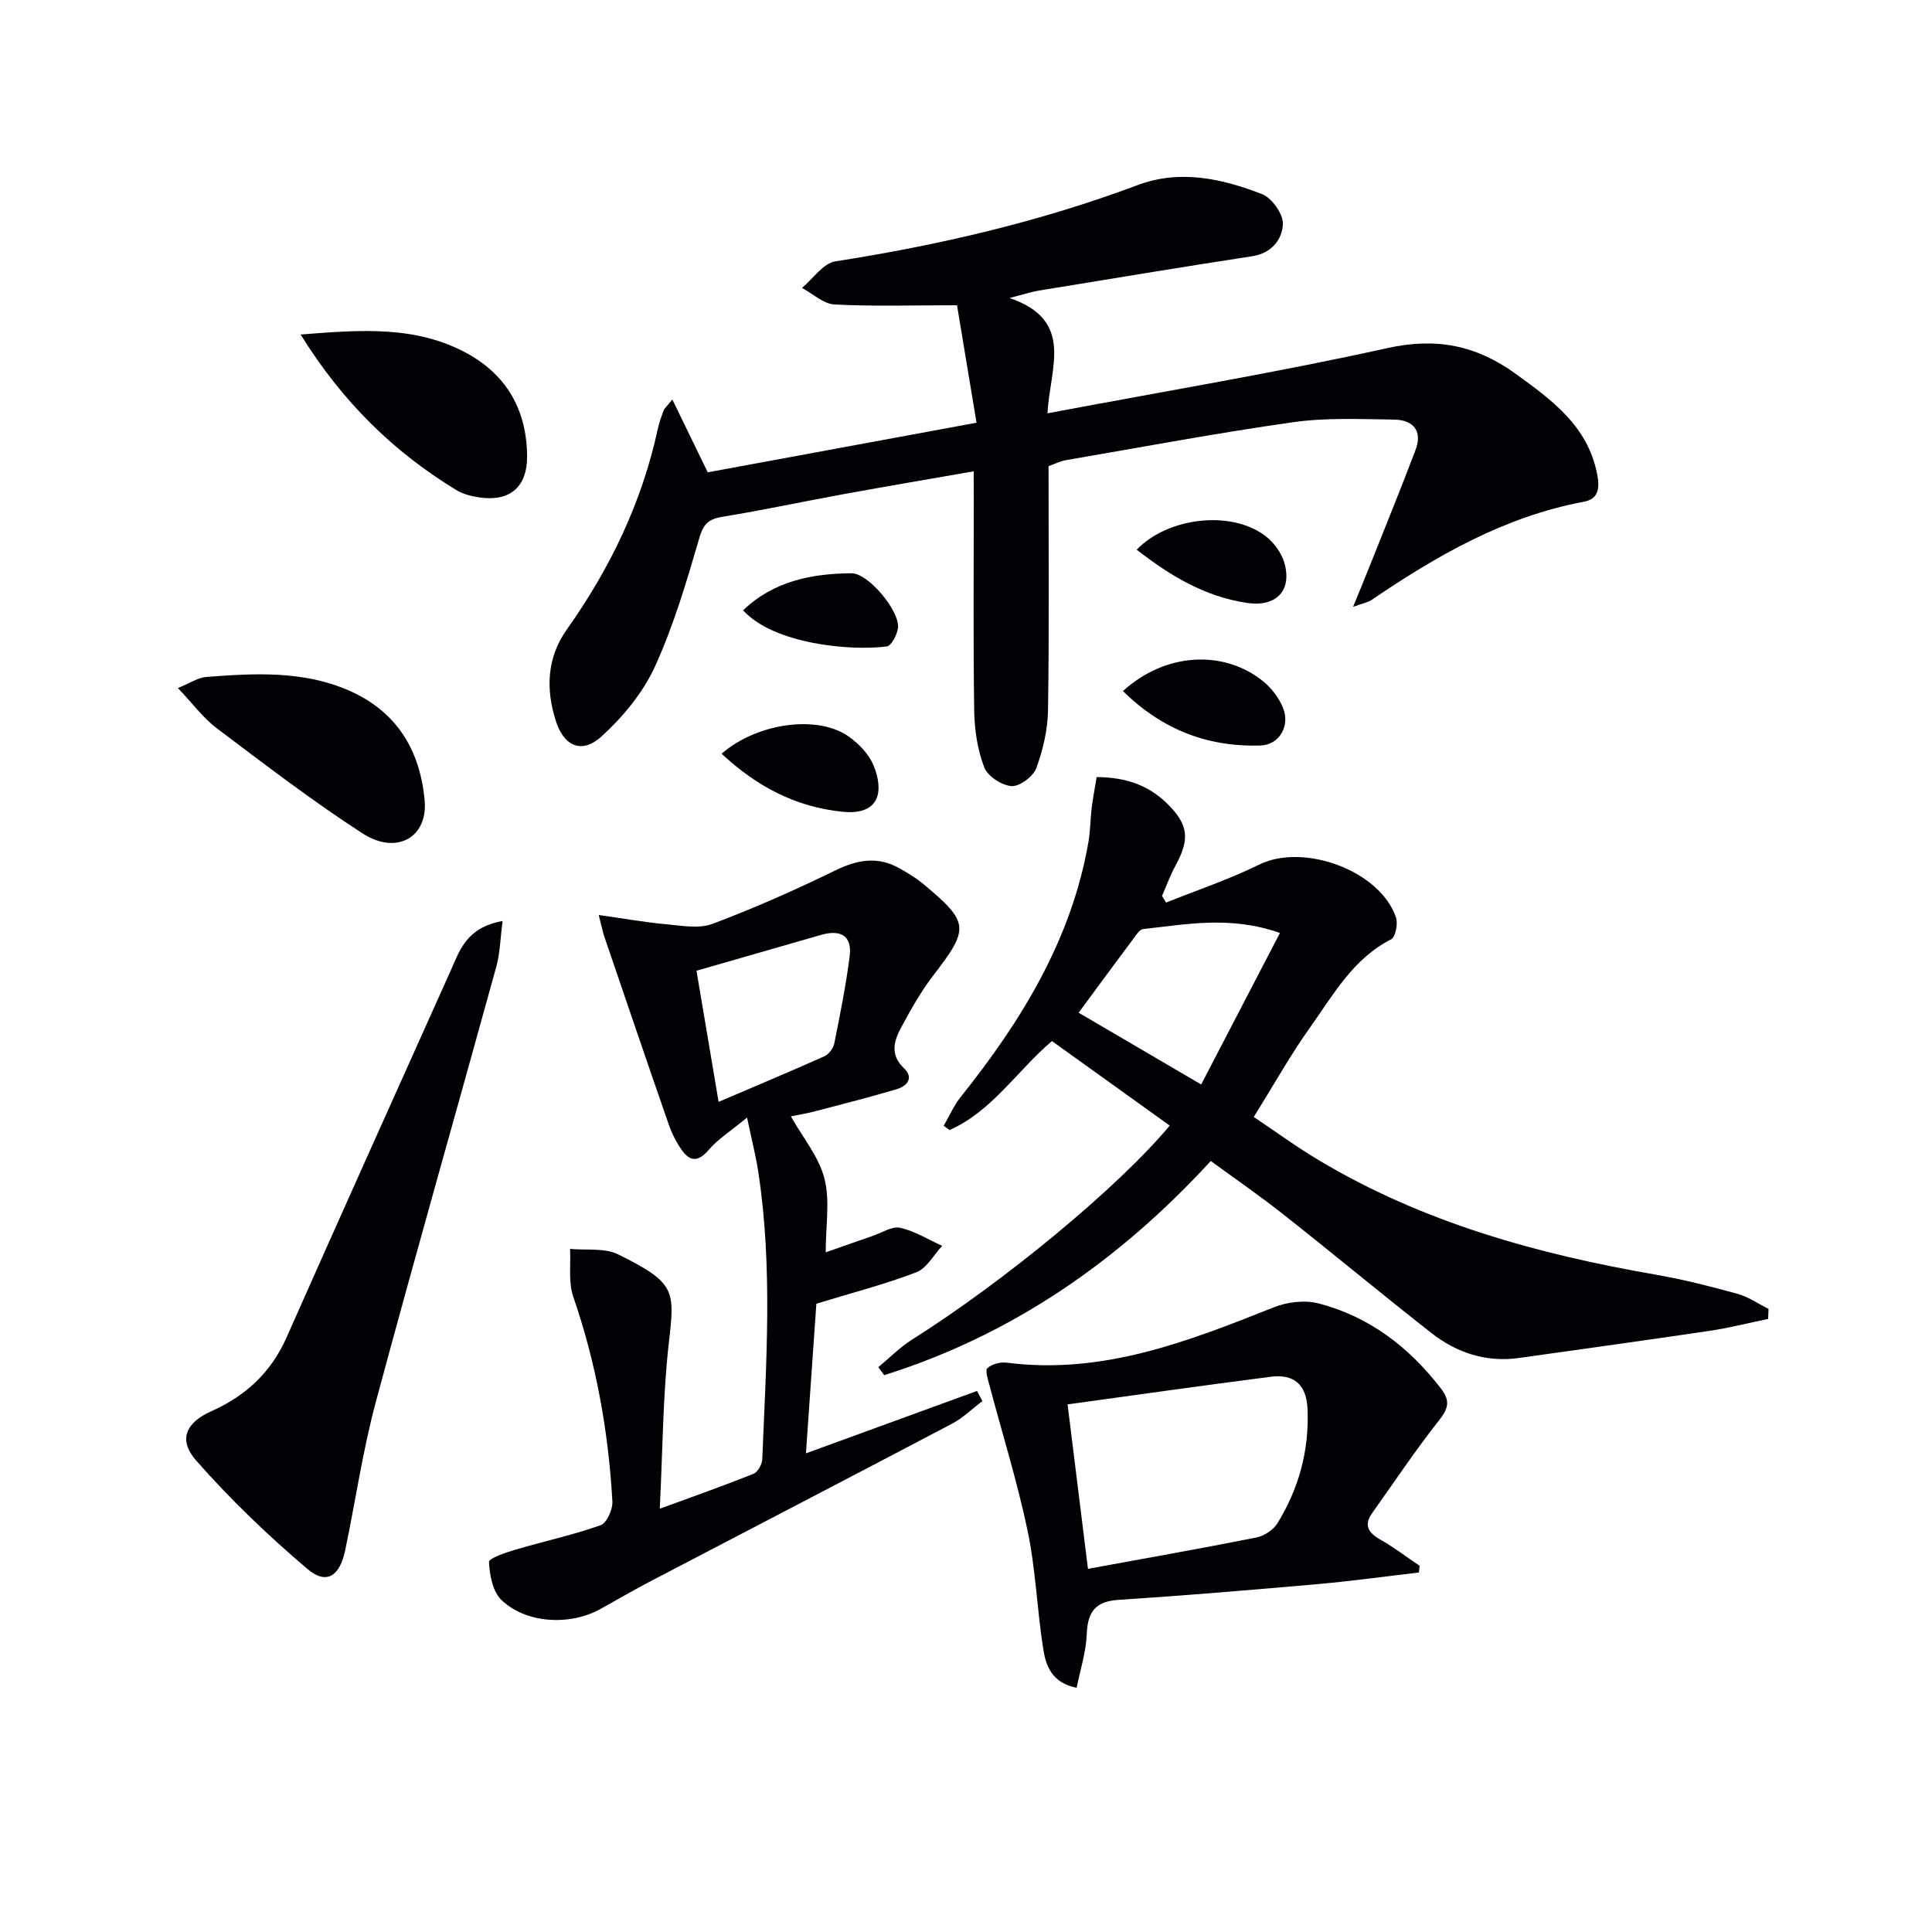 <svg enable-background="new 0 0 400 400" viewBox="0 0 400 400" xmlns="http://www.w3.org/2000/svg"><g fill="#010106"><path d="m201.59 97.58c-9.36 1.64-18.14 3.12-26.9 4.72-8.32 1.52-16.6 3.31-24.94 4.66-2.85.46-4.05 1.31-4.93 4.32-2.65 9.07-5.34 18.24-9.25 26.79-2.47 5.39-6.61 10.37-11.03 14.4-4.02 3.68-7.77 2.09-9.45-3.17-2.1-6.59-1.91-13.09 2.29-19.01 8.95-12.62 15.53-26.3 18.81-41.49.28-1.29.74-2.55 1.2-3.79.16-.44.59-.78 1.81-2.3 2.6 5.35 4.84 9.96 7.33 15.08 17.85-3.29 36.21-6.68 55.65-10.27-1.4-8.41-2.74-16.45-4.04-24.32-9.16 0-17.27.26-25.35-.16-2.3-.12-4.5-2.23-6.75-3.43 2.3-1.9 4.39-5.11 6.93-5.5 21.37-3.34 42.3-8.19 62.6-15.8 8.72-3.27 17.48-1.34 25.76 1.9 2.03.79 4.39 4.16 4.28 6.23-.17 3.16-2.33 5.99-6.36 6.61-14.75 2.26-29.47 4.71-44.2 7.12-1.42.23-2.81.7-6.04 1.53 13.65 4.65 8.28 14.6 7.87 23.87 24.17-4.56 47.4-8.42 70.36-13.5 10.14-2.25 18.42-.57 26.53 5.3 7.49 5.43 14.88 10.74 16.88 20.67.59 2.9.4 5.25-2.74 5.84-16.41 3.07-30.45 11.16-44 20.37-.64.44-1.5.57-3.77 1.39 1.46-3.58 2.48-6.02 3.46-8.48 3.18-7.99 6.42-15.95 9.47-23.99 1.53-4.04-.56-6.25-4.47-6.3-6.95-.09-14.01-.43-20.85.54-15.76 2.23-31.42 5.18-47.12 7.87-1.11.19-2.16.74-3.54 1.23 0 16.86.15 33.68-.11 50.49-.06 4.05-1.03 8.24-2.43 12.04-.64 1.73-3.45 3.83-5.13 3.71-2.04-.14-4.96-2.06-5.66-3.91-1.38-3.62-2-7.72-2.06-11.63-.22-14.5-.09-29-.09-43.5-.02-1.81-.02-3.61-.02-6.13z"/><path d="m366.07 273.07c-4.04.83-8.05 1.86-12.13 2.47-13.13 1.95-26.27 3.75-39.41 5.61-6.82.96-12.91-1.04-18.18-5.17-10.34-8.1-20.44-16.5-30.74-24.63-4.79-3.78-9.82-7.24-14.93-10.98-19.01 20.7-41.12 36.01-67.62 44.34-.41-.55-.81-1.1-1.22-1.65 2.34-1.93 4.5-4.15 7.05-5.75 18.96-11.96 42.63-31.47 53.29-44.27-8.08-5.8-16.13-11.57-24.39-17.5-7.28 6.22-12.42 14.55-21.2 18.42-.4-.29-.8-.58-1.2-.88 1.15-1.99 2.08-4.17 3.5-5.95 12.6-15.77 22.99-32.63 26.48-52.93.39-2.28.37-4.64.65-6.94.26-2.08.67-4.14 1.03-6.37 5.87.02 10.61 1.61 14.49 5.38 4.53 4.41 4.86 7.41 1.84 12.94-1.1 2.01-1.88 4.19-2.8 6.29.28.46.57.92.85 1.37 6.44-2.59 13.06-4.8 19.26-7.86 9.2-4.55 25.08 1.24 28.34 10.97.43 1.3-.11 4.04-1.02 4.5-7.87 4.01-11.94 11.45-16.72 18.16-4.04 5.65-7.44 11.76-11.71 18.61 4.24 2.84 8.71 6.12 13.45 8.95 21.56 12.9 45.28 19.46 69.8 23.71 5.7.99 11.33 2.43 16.92 3.97 2.25.62 4.28 2.05 6.41 3.12-.04.69-.07 1.38-.09 2.07zm-142.75-63.4c8.47 4.96 16.56 9.7 25.37 14.86 5.4-10.39 10.7-20.58 16.31-31.37-10.29-3.62-19.33-1.78-28.32-.81-.75.08-1.47 1.26-2.05 2.03-3.78 5.06-7.52 10.15-11.31 15.29z"/><path d="m163.74 231.13c2.49 4.42 5.8 8.37 6.95 12.86 1.18 4.63.26 9.8.26 15.29 3.35-1.17 6.56-2.31 9.78-3.42 1.88-.64 3.96-2.03 5.63-1.66 3.03.68 5.82 2.43 8.71 3.74-1.76 1.88-3.19 4.64-5.35 5.47-6.48 2.49-13.25 4.23-20.7 6.51-.66 9.49-1.36 19.53-2.16 30.98 12.59-4.59 24-8.76 35.42-12.92l1.11 2.1c-2.08 1.57-3.99 3.47-6.26 4.67-20.74 10.92-41.55 21.71-62.33 32.57-3.54 1.85-6.99 3.85-10.48 5.8-6.3 3.51-15.44 3.04-20.53-1.89-1.79-1.74-2.42-5.14-2.55-7.84-.04-.77 3.46-1.95 5.45-2.54 5.87-1.73 11.88-3.03 17.64-5.06 1.28-.45 2.55-3.26 2.46-4.91-.81-14.48-3.35-28.63-8.1-42.4-1.04-3.02-.49-6.59-.67-9.91 3.35.33 7.15-.26 9.97 1.14 11.94 5.9 11.72 7.45 10.49 18.26-1.25 11.04-1.27 22.22-1.88 34.4 7.12-2.61 13.31-4.79 19.39-7.23.89-.36 1.78-1.94 1.83-2.98.8-19.93 2.22-39.88-.86-59.75-.47-3.06-1.25-6.08-2.29-11.03-3.4 2.81-6.01 4.45-7.94 6.69-2.11 2.46-3.81 2.51-5.55.07-1.13-1.59-2.05-3.41-2.7-5.26-4.52-12.99-8.94-26-13.38-39.02-.31-.92-.49-1.89-1.14-4.42 5.2.73 9.58 1.52 13.99 1.92 3.19.29 6.77.97 9.58-.09 8.64-3.25 17.12-7.01 25.42-11.06 4.55-2.22 8.75-2.98 13.23-.46 1.73.97 3.47 2.01 4.99 3.28 9.56 7.97 9.57 9.16 2.02 18.97-2.52 3.27-4.56 6.93-6.53 10.57-1.52 2.81-2.53 5.7.48 8.58 2.15 2.06.64 3.73-1.6 4.39-5.4 1.59-10.86 3-16.31 4.42-2.07.56-4.2.91-5.49 1.17zm-19.54-30.15c1.53 9.09 2.95 17.52 4.58 27.15 7.73-3.3 14.86-6.29 21.9-9.44.92-.41 1.85-1.65 2.05-2.65 1.2-5.98 2.4-11.97 3.18-18.01.57-4.39-1.96-5.61-5.92-4.47-8.44 2.42-16.87 4.85-25.79 7.42z"/><path d="m293.77 325.57c-6.97.81-13.92 1.78-20.91 2.4-13.74 1.21-27.49 2.37-41.25 3.26-4.86.31-6.43 2.5-6.61 7.12-.14 3.66-1.33 7.28-2.09 11.09-5.1-1.01-6.34-4.51-6.88-7.81-1.32-8.17-1.57-16.54-3.26-24.62-2.12-10.17-5.25-20.14-7.91-30.2-.32-1.2-.94-3.09-.42-3.56.92-.84 2.67-1.29 3.97-1.13 19.78 2.56 37.52-4.36 55.3-11.45 2.8-1.12 6.44-1.55 9.3-.81 10.49 2.73 18.69 9.03 25.31 17.6 2.12 2.74 1.43 4.32-.54 6.81-4.81 6.1-9.13 12.6-13.64 18.93-1.8 2.52-.93 4.1 1.6 5.53 2.84 1.61 5.45 3.61 8.17 5.45-.03.47-.09.93-.14 1.39zm-68.52-.76c11.55-2.12 23.22-4.17 34.84-6.48 1.62-.32 3.54-1.57 4.39-2.95 4.44-7.22 6.6-15.1 6.23-23.68-.22-5.15-2.9-7.27-7.68-6.65-14.24 1.83-28.45 3.85-42 5.71 1.41 11.32 2.7 21.79 4.22 34.05z"/><path d="m104.06 190.68c-.48 3.63-.53 6.64-1.3 9.45-8.29 30.07-16.87 60.05-24.96 90.17-2.7 10.06-4.2 20.44-6.33 30.66-1.13 5.4-3.9 7.21-7.81 3.89-8.17-6.94-16-14.43-23.06-22.48-3.79-4.32-2.06-7.87 3.15-10.19 7.11-3.16 12.38-8.04 15.59-15.3 11.24-25.37 22.64-50.66 33.99-75.97 1.87-4.21 3.28-8.89 10.73-10.23z"/><path d="m36.83 142.45c2.61-1.06 4.18-2.16 5.83-2.29 9.94-.76 19.93-1.35 29.41 2.73 10.01 4.31 14.91 12.36 15.85 22.86.68 7.61-5.8 11.35-12.85 6.8-10.41-6.72-20.28-14.31-30.19-21.77-2.81-2.12-4.98-5.1-8.05-8.33z"/><path d="m62.24 69.26c12.54-1 23.94-1.87 34.49 3.92 8.27 4.54 12.35 11.87 12.4 21.29.03 6.4-3.61 9.45-9.92 8.51-1.61-.24-3.33-.67-4.7-1.5-12.99-7.89-23.57-18.21-32.27-32.22z"/><path d="m232.5 143.08c8.62-7.89 20.71-8.7 28.98-2.06 1.73 1.39 3.27 3.4 4.12 5.44 1.61 3.86-.78 7.77-4.62 7.89-10.94.34-20.37-3.28-28.48-11.27z"/><path d="m149.4 156.05c7.42-6.46 20.04-8.1 26.4-3.5 2.07 1.49 4.12 3.62 5.06 5.92 2.08 5.07 1.55 10.45-6.58 9.58-9.63-1.03-17.59-5.21-24.88-12z"/><path d="m235.34 113.81c6.47-6.74 19.52-8.21 26.57-2.9 1.73 1.3 3.32 3.4 3.95 5.45 1.76 5.79-1.54 9.34-7.55 8.48-8.81-1.25-16.08-5.67-22.97-11.03z"/><path d="m153.85 126.36c6.31-6.06 14.22-7.61 22.44-7.67 3.45-.03 9.79 7.58 9.64 11.09-.06 1.44-1.35 3.93-2.33 4.06-7.56.98-23.39-.49-29.75-7.48z"/></g></svg>